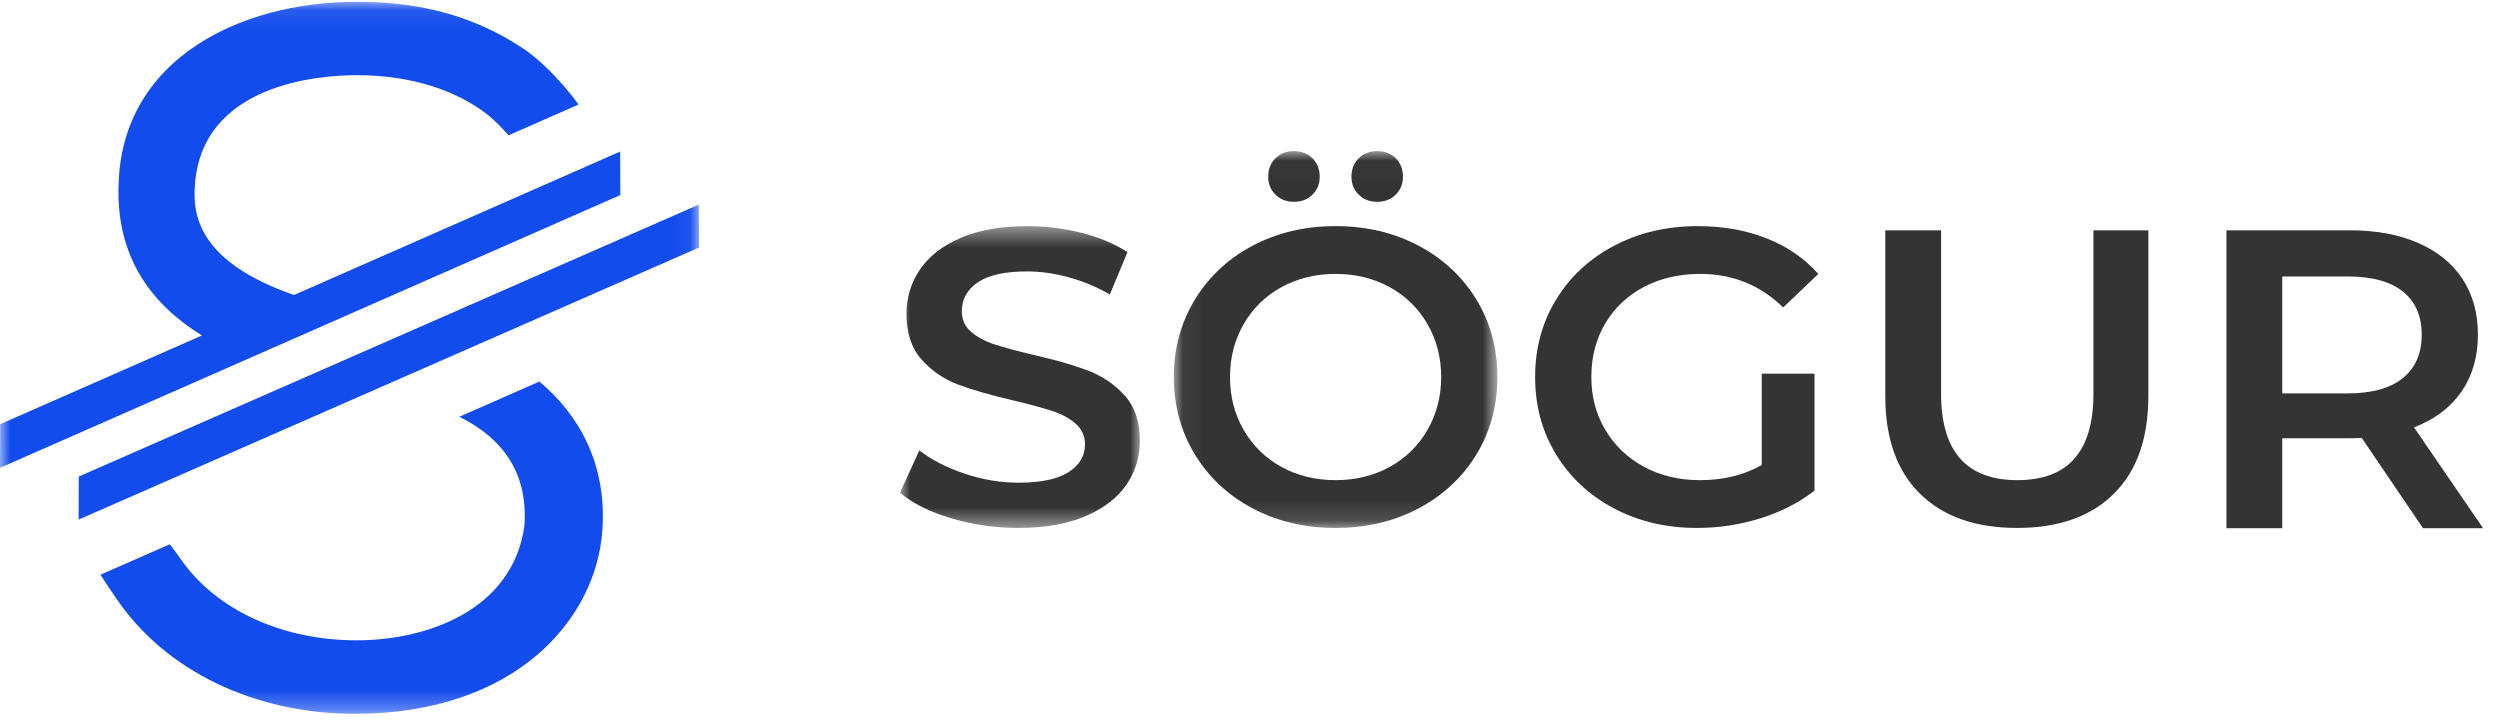 <?xml version="1.0" encoding="UTF-8"?>
<svg width="125px" height="36px" viewBox="0 0 125 36" version="1.1" xmlns="http://www.w3.org/2000/svg" xmlns:xlink="http://www.w3.org/1999/xlink">
    <title>Group 15</title>
    <defs>
        <polygon id="path-1" points="0 0.09 34.949 0.09 34.949 35.69 0 35.69"></polygon>
        <polygon id="path-3" points="0 0.44 11.995 0.44 11.995 15.53 0 15.53"></polygon>
        <polygon id="path-5" points="0.051 0.019 16.23 0.019 16.23 18.861 0.051 18.861"></polygon>
    </defs>
    <g id="the-one" stroke="none" stroke-width="1" fill="none" fill-rule="evenodd">
        <g id="01-Home-Aug2020-new-03" transform="translate(-30, -18)">
            <g id="Group-15" transform="translate(30, 18)">
                <g id="Group-3">
                    <mask id="mask-2" fill="white">
                        <use xlink:href="#path-1"></use>
                    </mask>
                    <g id="Clip-2"></g>
                    <path d="M3.938,23.827 L34.94,10.23 L34.949,12.378 L3.932,25.98 L3.938,23.827 Z M31.008,7.578 L31.017,9.753 L-3.15315315e-05,23.392 L0.006,21.21 L10.096,16.773 C7.675,15.281 5.758,12.933 5.933,9.125 C6.033,6.242 7.39,3.861 9.857,2.24 C11.967,0.854 14.801,0.09 17.837,0.09 C21.092,0.09 23.739,0.825 26.138,2.412 C27.619,3.391 28.928,5.226 28.928,5.226 L25.428,6.765 C25.428,6.765 24.839,6.085 24.305,5.678 C22.9,4.608 20.74,3.759 17.837,3.759 C16.026,3.759 10.089,4.155 9.744,9.266 C9.615,10.915 10.082,13.134 14.696,14.75 L31.008,7.578 Z M22.966,20.838 L26.966,19.077 C28.912,20.699 30.364,23.177 30.116,26.543 C29.8,30.948 25.794,35.69 17.744,35.69 C12.72,35.69 8.262,33.537 5.821,29.932 L5.275,29.126 L5.024,28.735 L8.486,27.214 L8.7,27.487 L9.089,28.031 C10.866,30.526 14.137,32.016 17.838,32.016 C21.338,32.016 25.63,30.517 26.22,26.295 C26.404,23.707 25.204,21.949 22.966,20.838 L22.966,20.838 Z" id="Fill-1" fill="#134CED" mask="url(#mask-2)"></path>
                </g>
                <g id="Group-13" transform="translate(45, 7)">
                    <g id="Group-3" transform="translate(0, 3.867)">
                        <mask id="mask-4" fill="white">
                            <use xlink:href="#path-3"></use>
                        </mask>
                        <g id="Clip-2"></g>
                        <path d="M2.564,15.048 C1.485,14.728 0.629,14.301 -0,13.769 L0.966,11.653 C1.581,12.128 2.336,12.516 3.23,12.816 C4.124,13.117 5.021,13.267 5.922,13.267 C7.039,13.267 7.872,13.092 8.422,12.743 C8.972,12.394 9.249,11.933 9.249,11.359 C9.249,10.941 9.094,10.595 8.787,10.322 C8.479,10.049 8.089,9.837 7.618,9.683 C7.145,9.53 6.502,9.355 5.687,9.159 C4.542,8.893 3.616,8.628 2.908,8.362 C2.2,8.097 1.592,7.682 1.083,7.115 C0.575,6.549 0.323,5.784 0.323,4.82 C0.323,4.01 0.548,3.273 0.998,2.609 C1.449,1.946 2.128,1.418 3.037,1.027 C3.944,0.636 5.057,0.44 6.373,0.44 C7.288,0.44 8.19,0.552 9.077,0.775 C9.964,0.998 10.728,1.321 11.373,1.739 L10.493,3.856 C9.835,3.478 9.148,3.193 8.433,2.997 C7.717,2.802 7.024,2.704 6.352,2.704 C5.25,2.704 4.431,2.885 3.894,3.248 C3.358,3.612 3.09,4.094 3.09,4.695 C3.09,5.114 3.244,5.456 3.551,5.721 C3.858,5.987 4.249,6.197 4.721,6.351 C5.193,6.504 5.836,6.679 6.652,6.874 C7.768,7.126 8.683,7.387 9.398,7.66 C10.114,7.933 10.726,8.349 11.233,8.907 C11.74,9.466 11.995,10.221 11.995,11.171 C11.995,11.982 11.769,12.715 11.319,13.371 C10.868,14.028 10.185,14.552 9.27,14.944 C8.355,15.335 7.238,15.53 5.922,15.53 C4.764,15.53 3.644,15.369 2.564,15.048" id="Fill-1" fill="#343434" mask="url(#mask-4)"></path>
                    </g>
                    <g id="Group-6" transform="translate(13.639, 0.536)">
                        <mask id="mask-6" fill="white">
                            <use xlink:href="#path-5"></use>
                        </mask>
                        <g id="Clip-5"></g>
                        <path d="M9.299,2.199 C9.055,1.961 8.934,1.66 8.934,1.297 C8.934,0.92 9.055,0.613 9.299,0.375 C9.542,0.138 9.85,0.019 10.222,0.019 C10.593,0.019 10.901,0.138 11.144,0.375 C11.387,0.613 11.509,0.92 11.509,1.297 C11.509,1.66 11.387,1.961 11.144,2.199 C10.901,2.437 10.593,2.555 10.222,2.555 C9.85,2.555 9.542,2.437 9.299,2.199 M5.136,2.199 C4.892,1.961 4.772,1.66 4.772,1.297 C4.772,0.92 4.892,0.613 5.136,0.375 C5.38,0.138 5.687,0.019 6.059,0.019 C6.431,0.019 6.739,0.138 6.982,0.375 C7.224,0.613 7.346,0.92 7.346,1.297 C7.346,1.66 7.224,1.961 6.982,2.199 C6.739,2.437 6.431,2.555 6.059,2.555 C5.687,2.555 5.38,2.437 5.136,2.199 M10.843,15.811 C11.645,15.371 12.274,14.757 12.732,13.967 C13.189,13.178 13.419,12.294 13.419,11.316 C13.419,10.338 13.189,9.454 12.732,8.665 C12.274,7.875 11.645,7.26 10.843,6.82 C10.043,6.38 9.141,6.16 8.141,6.16 C7.139,6.16 6.237,6.38 5.436,6.82 C4.635,7.26 4.006,7.875 3.548,8.665 C3.09,9.454 2.862,10.338 2.862,11.316 C2.862,12.294 3.09,13.178 3.548,13.967 C4.006,14.757 4.635,15.371 5.436,15.811 C6.237,16.252 7.139,16.471 8.141,16.471 C9.141,16.471 10.043,16.252 10.843,15.811 M3.999,17.886 C2.769,17.237 1.804,16.336 1.103,15.183 C0.401,14.03 0.051,12.741 0.051,11.316 C0.051,9.89 0.401,8.602 1.103,7.449 C1.804,6.296 2.769,5.394 3.999,4.745 C5.229,4.095 6.61,3.77 8.141,3.77 C9.671,3.77 11.051,4.095 12.281,4.745 C13.511,5.394 14.477,6.293 15.178,7.438 C15.878,8.584 16.23,9.876 16.23,11.316 C16.23,12.756 15.878,14.048 15.178,15.193 C14.477,16.339 13.511,17.237 12.281,17.886 C11.051,18.536 9.671,18.861 8.141,18.861 C6.61,18.861 5.229,18.536 3.999,17.886" id="Fill-4" fill="#343434" mask="url(#mask-6)"></path>
                    </g>
                    <path d="M43.086,11.684 L45.725,11.684 L45.725,17.532 C44.952,18.132 44.051,18.594 43.022,18.915 C41.991,19.236 40.932,19.397 39.846,19.397 C38.315,19.397 36.934,19.072 35.705,18.423 C34.474,17.773 33.508,16.876 32.808,15.729 C32.107,14.584 31.756,13.292 31.756,11.852 C31.756,10.413 32.107,9.12 32.808,7.975 C33.508,6.829 34.478,5.931 35.714,5.281 C36.952,4.632 38.344,4.306 39.888,4.306 C41.147,4.306 42.291,4.509 43.322,4.915 C44.352,5.319 45.217,5.913 45.918,6.696 L44.158,8.373 C43.013,7.255 41.634,6.696 40.017,6.696 C38.958,6.696 38.018,6.913 37.195,7.346 C36.373,7.779 35.73,8.387 35.264,9.169 C34.799,9.952 34.567,10.846 34.567,11.852 C34.567,12.829 34.799,13.71 35.264,14.493 C35.73,15.275 36.373,15.89 37.195,16.337 C38.018,16.785 38.952,17.008 39.995,17.008 C41.169,17.008 42.198,16.756 43.086,16.253 L43.086,11.684 Z" id="Fill-7" fill="#343434"></path>
                    <path d="M51.003,17.689 C49.845,16.55 49.264,14.919 49.264,12.796 L49.264,4.516 L52.055,4.516 L52.055,12.69 C52.055,15.569 53.327,17.007 55.873,17.007 C58.406,17.007 59.672,15.569 59.672,12.69 L59.672,4.516 L62.418,4.516 L62.418,12.796 C62.418,14.919 61.842,16.55 60.691,17.689 C59.539,18.828 57.926,19.397 55.852,19.397 C53.778,19.397 52.161,18.828 51.003,17.689" id="Fill-9" fill="#343434"></path>
                    <path d="M75.142,7.576 C74.512,7.073 73.59,6.822 72.374,6.822 L69.113,6.822 L69.113,12.67 L72.374,12.67 C73.59,12.67 74.512,12.415 75.142,11.904 C75.77,11.394 76.086,10.672 76.086,9.735 C76.086,8.799 75.77,8.079 75.142,7.576 L75.142,7.576 Z M76.15,19.409 L73.082,14.891 C72.953,14.905 72.76,14.912 72.502,14.912 L69.113,14.912 L69.113,19.409 L66.323,19.409 L66.323,4.516 L72.502,4.516 C73.804,4.516 74.938,4.725 75.904,5.145 C76.869,5.564 77.61,6.165 78.125,6.947 C78.639,7.73 78.896,8.659 78.896,9.735 C78.896,10.839 78.621,11.789 78.071,12.585 C77.52,13.382 76.729,13.976 75.7,14.367 L79.154,19.409 L76.15,19.409 Z" id="Fill-11" fill="#343434"></path>
                </g>
            </g>
        </g>
    </g>
</svg>